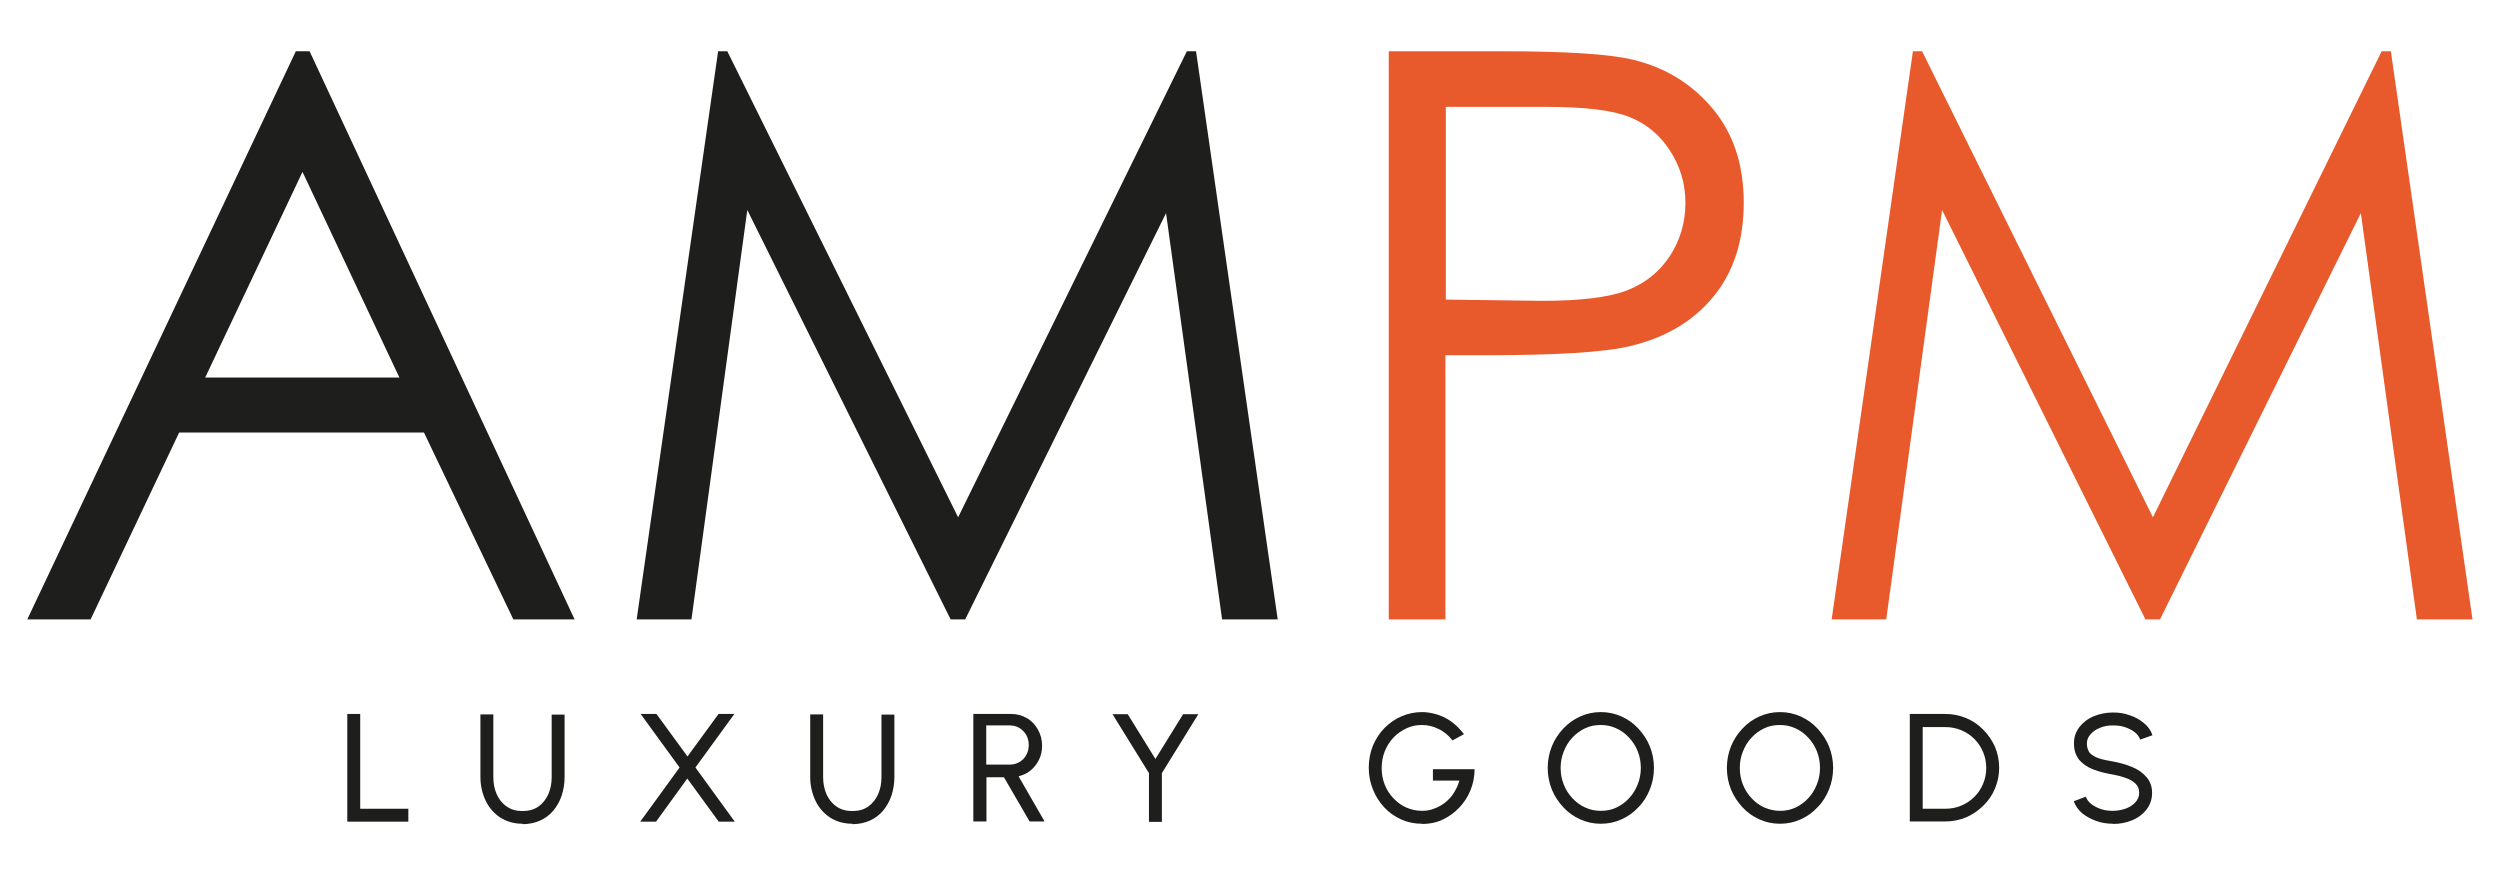 <?xml version="1.0" encoding="UTF-8"?>
<svg id="Layer_1" xmlns="http://www.w3.org/2000/svg" version="1.1" viewBox="0 0 1200 420">
  <!-- Generator: Adobe Illustrator 30.0.0, SVG Export Plug-In . SVG Version: 2.1.1 Build 123)  -->
  <defs>
    <style>
      .st0 {
        fill: #e85a2c;
      }

      .st1 {
        fill: #1e1e1c;
      }
    </style>
  </defs>
  <g>
    <path class="st1" d="M148.6,24.6l127.2,272.7h-29.4l-42.9-89.7h-117.5l-42.5,89.7H13.1L142,24.6h6.7ZM145.2,82.5l-46.7,98.7h93.2l-46.5-98.7Z"/>
    <path class="st1" d="M305.6,297.3L344.7,24.6h4.4l110.8,223.7,109.8-223.7h4.4l39.2,272.7h-26.7l-26.9-195-96.4,195h-7l-97.6-196.5-26.8,196.5h-26.3Z"/>
    <path class="st0" d="M666.7,24.6h54.3c31.1,0,52.1,1.4,63,4.1,15.6,3.8,28.3,11.7,38.2,23.6,9.9,11.9,14.8,26.9,14.8,45s-4.8,33.2-14.5,45c-9.6,11.8-22.9,19.7-39.9,23.8-12.4,3-35.5,4.4-69.3,4.4h-19.5v126.8h-27.2V24.6ZM694,51.3v92.5l46.2.6c18.7,0,32.3-1.7,41-5.1,8.6-3.4,15.4-8.9,20.4-16.5,4.9-7.6,7.4-16.1,7.4-25.4s-2.5-17.5-7.4-25.1c-4.9-7.6-11.5-13-19.6-16.2-8.1-3.2-21.3-4.8-39.8-4.8h-48.2Z"/>
    <path class="st0" d="M879.2,297.3l39-272.7h4.4l110.8,223.7,109.8-223.7h4.4l39.2,272.7h-26.7l-26.9-195-96.4,195h-7l-97.6-196.5-26.8,196.5h-26.3Z"/>
  </g>
  <g>
    <path class="st1" d="M166.7,394.4v-51.7h6.2v45.5h23.1v6.2h-29.3Z"/>
    <path class="st1" d="M250.9,395.4c-4.1,0-7.7-1-10.8-3-3-2-5.4-4.7-7-8.1-1.6-3.4-2.5-7.2-2.5-11.3v-30.1h6.2v30.1c0,3,.5,5.7,1.6,8.2,1.1,2.5,2.7,4.5,4.8,5.9,2.1,1.5,4.6,2.2,7.6,2.2s5.6-.7,7.7-2.2,3.6-3.5,4.7-5.9c1.1-2.5,1.6-5.2,1.6-8.1v-30.1h6.2v30.1c0,3.1-.5,6-1.4,8.8-.9,2.7-2.3,5.1-4,7.2-1.8,2.1-3.9,3.7-6.4,4.8s-5.3,1.7-8.4,1.7Z"/>
    <path class="st1" d="M307.3,394.4l18.9-26-18.7-25.7h7.6l14.9,20.4,14.9-20.4h7.6l-18.7,25.7,18.9,26h-7.7l-15.1-20.7-15,20.7h-7.7Z"/>
    <path class="st1" d="M409.2,395.4c-4.1,0-7.7-1-10.8-3-3-2-5.4-4.7-7-8.1-1.6-3.4-2.5-7.2-2.5-11.3v-30.1h6.2v30.1c0,3,.5,5.7,1.6,8.2,1.1,2.5,2.7,4.5,4.8,5.9,2.1,1.5,4.6,2.2,7.6,2.2s5.6-.7,7.7-2.2,3.6-3.5,4.7-5.9c1.1-2.5,1.6-5.2,1.6-8.1v-30.1h6.2v30.1c0,3.1-.5,6-1.4,8.8-.9,2.7-2.3,5.1-4,7.2-1.8,2.1-3.9,3.7-6.4,4.8s-5.3,1.7-8.4,1.7Z"/>
    <path class="st1" d="M467.2,394.4v-51.7h18.2c2.8,0,5.2.7,7.5,2s4,3.2,5.3,5.5c1.3,2.3,2,4.9,2,7.7s-.5,4.7-1.5,6.8c-1,2-2.3,3.7-4,5.1-1.7,1.4-3.6,2.3-5.8,2.8l12.5,21.7h-7.2l-12.3-21.2h-8.4v21.2h-6.2ZM473.4,367h11.3c1.7,0,3.2-.4,4.6-1.2,1.4-.8,2.5-1.9,3.3-3.4.8-1.4,1.2-3,1.2-4.8s-.4-3.4-1.2-4.8c-.8-1.4-1.9-2.5-3.3-3.4-1.4-.8-2.9-1.2-4.6-1.2h-11.3v18.8Z"/>
    <path class="st1" d="M567.9,342.8h7.3l-17.5,28.3v23.4h-6.2v-23.4l-17.5-28.3h7.3l13.3,21.5,13.3-21.5Z"/>
    <path class="st1" d="M682.5,395.4c-3.6,0-6.9-.7-10-2.1-3.1-1.4-5.8-3.3-8.1-5.8-2.3-2.5-4.1-5.3-5.4-8.6-1.3-3.2-2-6.7-2-10.4s.7-7.3,2-10.6c1.4-3.2,3.2-6.1,5.6-8.5,2.4-2.4,5.1-4.3,8.2-5.6,3.1-1.3,6.3-2,9.7-2s7.6.9,11.1,2.7c3.5,1.8,6.5,4.5,9.1,7.9l-5.5,3c-1.9-2.4-4.1-4.3-6.7-5.5-2.6-1.3-5.3-1.9-8-1.9s-5.1.5-7.4,1.6c-2.3,1.1-4.4,2.5-6.2,4.4-1.8,1.9-3.2,4.1-4.2,6.6-1,2.5-1.5,5.2-1.5,8.1s.5,5.5,1.5,8c1,2.5,2.4,4.7,4.2,6.5,1.8,1.9,3.8,3.4,6.1,4.4s4.8,1.6,7.5,1.6,4.1-.4,6-1.1c1.9-.7,3.7-1.7,5.3-3,1.6-1.3,3-2.8,4.1-4.6,1.1-1.8,2-3.7,2.6-5.8h-12.7v-5.5h20c0,3.6-.7,7-2,10.2-1.3,3.2-3.2,6-5.5,8.4-2.3,2.4-5,4.3-8,5.7-3,1.4-6.3,2-9.8,2Z"/>
    <path class="st1" d="M768.4,395.4c-3.5,0-6.8-.7-9.9-2.1-3.1-1.4-5.8-3.3-8.1-5.8-2.3-2.5-4.2-5.3-5.5-8.5-1.3-3.2-2-6.7-2-10.4s.7-7.2,2-10.4c1.3-3.2,3.2-6.1,5.5-8.5,2.3-2.5,5-4.4,8.1-5.8,3.1-1.4,6.4-2.1,9.9-2.1s6.8.7,9.9,2.1c3.1,1.4,5.8,3.3,8.1,5.8,2.3,2.5,4.2,5.3,5.5,8.5,1.3,3.2,2,6.7,2,10.4s-.7,7.2-2,10.4c-1.3,3.2-3.1,6.1-5.5,8.5-2.3,2.5-5,4.4-8.1,5.8-3.1,1.4-6.4,2.1-9.9,2.1ZM768.4,389.2c2.7,0,5.2-.5,7.5-1.6s4.4-2.6,6.1-4.5c1.8-1.9,3.1-4.1,4.1-6.6,1-2.5,1.5-5.1,1.5-7.9s-.5-5.5-1.5-8c-1-2.5-2.4-4.7-4.2-6.6-1.8-1.9-3.8-3.4-6.1-4.4-2.3-1.1-4.8-1.6-7.5-1.6s-5.2.5-7.5,1.6c-2.3,1.1-4.4,2.6-6.1,4.5-1.8,1.9-3.1,4.1-4.1,6.6-1,2.5-1.5,5.1-1.5,7.9s.5,5.5,1.5,8c1,2.5,2.4,4.7,4.2,6.6,1.8,1.9,3.8,3.4,6.1,4.4,2.3,1.1,4.8,1.6,7.5,1.6Z"/>
    <path class="st1" d="M854.4,395.4c-3.5,0-6.8-.7-9.9-2.1-3.1-1.4-5.8-3.3-8.1-5.8-2.3-2.5-4.2-5.3-5.5-8.5-1.3-3.2-2-6.7-2-10.4s.7-7.2,2-10.4c1.3-3.2,3.2-6.1,5.5-8.5,2.3-2.5,5-4.4,8.1-5.8,3.1-1.4,6.4-2.1,9.9-2.1s6.8.7,9.9,2.1c3.1,1.4,5.8,3.3,8.1,5.8,2.3,2.5,4.2,5.3,5.5,8.5,1.3,3.2,2,6.7,2,10.4s-.7,7.2-2,10.4c-1.3,3.2-3.1,6.1-5.5,8.5-2.3,2.5-5,4.4-8.1,5.8-3.1,1.4-6.4,2.1-9.9,2.1ZM854.4,389.2c2.7,0,5.2-.5,7.5-1.6s4.4-2.6,6.1-4.5c1.8-1.9,3.1-4.1,4.1-6.6,1-2.5,1.5-5.1,1.5-7.9s-.5-5.5-1.5-8c-1-2.5-2.4-4.7-4.2-6.6-1.8-1.9-3.8-3.4-6.1-4.4-2.3-1.1-4.8-1.6-7.5-1.6s-5.2.5-7.5,1.6c-2.3,1.1-4.4,2.6-6.1,4.5-1.8,1.9-3.1,4.1-4.1,6.6-1,2.5-1.5,5.1-1.5,7.9s.5,5.5,1.5,8c1,2.5,2.4,4.7,4.2,6.6,1.8,1.9,3.8,3.4,6.1,4.4s4.8,1.6,7.5,1.6Z"/>
    <path class="st1" d="M916.7,394.4v-51.7h17.1c3.6,0,6.9.7,10,2,3.1,1.3,5.9,3.2,8.2,5.6,2.4,2.4,4.2,5.1,5.6,8.2,1.3,3.1,2,6.5,2,10s-.7,6.9-2,10c-1.3,3.1-3.2,5.9-5.6,8.2-2.4,2.4-5.1,4.2-8.2,5.6-3.1,1.3-6.5,2-10,2h-17.1ZM922.9,388.2h10.9c2.7,0,5.2-.5,7.6-1.5,2.4-1,4.5-2.4,6.3-4.2,1.8-1.8,3.2-3.9,4.2-6.3,1-2.4,1.5-4.9,1.5-7.6s-.5-5.2-1.5-7.6c-1-2.4-2.4-4.5-4.2-6.3-1.8-1.8-3.9-3.2-6.3-4.2s-4.9-1.5-7.6-1.5h-10.9v39.3Z"/>
    <path class="st1" d="M1014.3,395.4c-2.8,0-5.5-.4-8-1.3s-4.8-2.1-6.8-3.7c-1.9-1.6-3.3-3.6-4.1-5.8l5.8-2.2c.5,1.4,1.4,2.6,2.7,3.6,1.3,1,2.9,1.8,4.7,2.4,1.8.6,3.7.8,5.6.8s4.3-.4,6.2-1.1c1.9-.7,3.4-1.7,4.6-3,1.2-1.3,1.8-2.8,1.8-4.6s-.6-3.3-1.8-4.4c-1.2-1.1-2.8-2.1-4.7-2.7-1.9-.7-3.9-1.2-6-1.6-3.6-.6-6.8-1.4-9.6-2.5s-5-2.6-6.7-4.6c-1.6-2-2.5-4.6-2.5-7.8s.9-5.6,2.6-7.9c1.7-2.2,4-4,6.9-5.2,2.9-1.2,5.9-1.8,9.2-1.8s5.4.4,8,1.3c2.6.8,4.8,2.1,6.8,3.7,2,1.6,3.4,3.6,4.2,5.9l-5.9,2.1c-.5-1.4-1.4-2.6-2.7-3.6-1.3-1-2.9-1.8-4.7-2.4-1.8-.6-3.7-.8-5.7-.8-2.2,0-4.2.3-6.1,1.1-1.9.7-3.4,1.8-4.6,3.1-1.2,1.3-1.8,2.8-1.8,4.5s.5,3.6,1.6,4.7c1.1,1.1,2.6,1.9,4.5,2.5s4,1,6.4,1.4c3.3.6,6.4,1.5,9.3,2.7,2.9,1.2,5.1,2.8,6.9,4.9,1.7,2,2.6,4.5,2.6,7.5s-.9,5.6-2.6,7.9c-1.7,2.2-4,4-6.9,5.2-2.9,1.2-6,1.8-9.3,1.8Z"/>
  </g>
</svg>